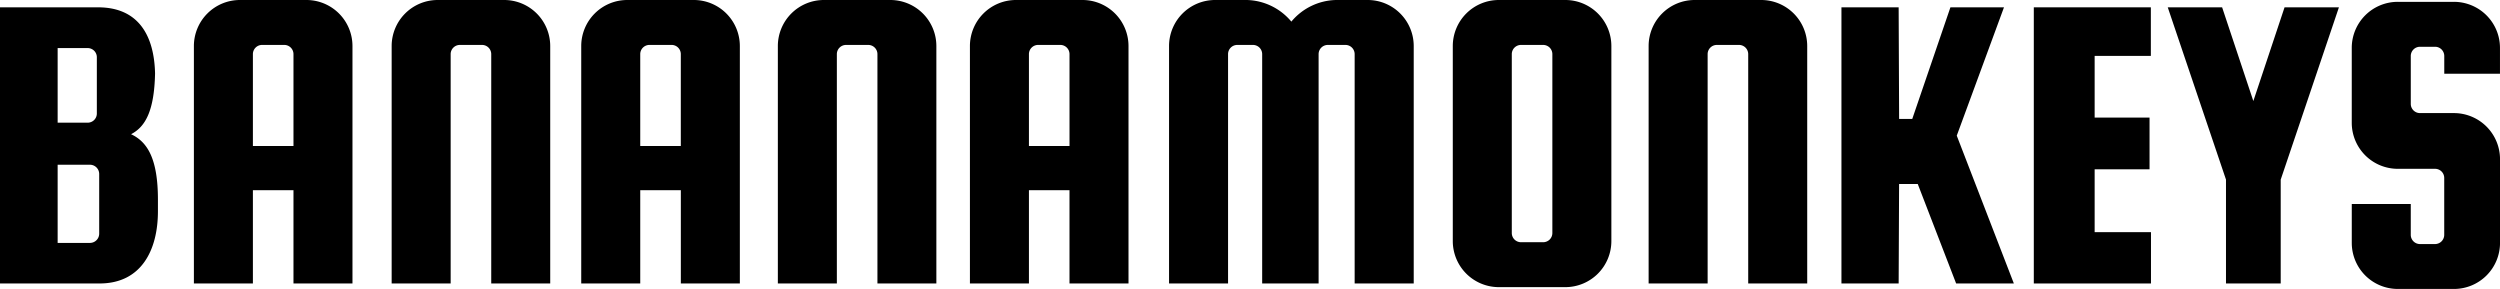 <svg xmlns="http://www.w3.org/2000/svg" xmlns:xlink="http://www.w3.org/1999/xlink" width="231.288" height="26.736" viewBox="0 0 231.288 26.736">
  <defs>
    <clipPath id="clip-path">
      <rect id="사각형_9912" data-name="사각형 9912" width="231.288" height="26.736" fill="none"/>
    </clipPath>
  </defs>
  <g id="그룹_31304" data-name="그룹 31304" clip-path="url(#clip-path)">
    <path id="패스_23694" data-name="패스 23694" d="M12.128,12.736c1.33-.687,2.143-2.169,2.217-5.615C14.269,3.656,12.844,1,9.068,1H0V26.547H9.211c3.874,0,5.4-3.1,5.4-6.683V18.8c0-3.771-.956-5.347-2.487-6.063M5.333,4.77H8.11a.847.847,0,0,1,.849.847v5.207a.848.848,0,0,1-.849.848H5.333ZM9.177,21.938a.857.857,0,0,1-.858.857H5.333V15.563H8.319a.857.857,0,0,1,.858.856Z" transform="translate(0 -0.322)"/>
    <path id="패스_23695" data-name="패스 23695" d="M63.7,0H57.555A4.261,4.261,0,0,0,53.29,4.257V26.226h5.459V5.007a.852.852,0,0,1,.853-.85h2.048a.851.851,0,0,1,.853.85V26.226H67.96V4.257A4.261,4.261,0,0,0,63.7,0" transform="translate(-17.056 0)"/>
    <path id="패스_23696" data-name="패스 23696" d="M116.239,0H110.1a4.261,4.261,0,0,0-4.265,4.257V26.226h5.459V5.007a.852.852,0,0,1,.853-.85h2.048a.852.852,0,0,1,.853.85V26.226H120.5V4.257A4.261,4.261,0,0,0,116.239,0" transform="translate(-33.872 0)"/>
    <path id="패스_23697" data-name="패스 23697" d="M234.722,0h-6.141a4.261,4.261,0,0,0-4.265,4.257V26.226h5.459V5.007a.852.852,0,0,1,.853-.85h2.048a.851.851,0,0,1,.853.85V26.226h5.459V4.257A4.261,4.261,0,0,0,234.722,0" transform="translate(-71.793 0)"/>
    <path id="패스_23698" data-name="패스 23698" d="M208.076,0h-6.141a4.261,4.261,0,0,0-4.265,4.257V22.308a4.261,4.261,0,0,0,4.265,4.257h6.141a4.261,4.261,0,0,0,4.265-4.257V4.257A4.261,4.261,0,0,0,208.076,0m-1.194,21.558a.851.851,0,0,1-.852.851h-2.049a.851.851,0,0,1-.852-.851V5.008a.851.851,0,0,1,.852-.851h2.049a.851.851,0,0,1,.852.851Z" transform="translate(-63.265 0)"/>
    <path id="패스_23699" data-name="패스 23699" d="M177.433,0H174.5a5.536,5.536,0,0,0-4.121,2,5.539,5.539,0,0,0-4.122-2h-2.928a4.261,4.261,0,0,0-4.265,4.257V26.226h5.459V5.007a.851.851,0,0,1,.852-.85h1.452a.851.851,0,0,1,.852.85V26.226H172.9V5.007a.851.851,0,0,1,.852-.85h1.63a.851.851,0,0,1,.853.85V26.226H181.7V4.257A4.261,4.261,0,0,0,177.433,0" transform="translate(-50.909 0)"/>
    <path id="패스_23700" data-name="패스 23700" d="M36.789,0H30.647a4.261,4.261,0,0,0-4.265,4.257V26.226h5.459V17.594h3.754v8.632h5.458V4.257A4.261,4.261,0,0,0,36.789,0M31.841,13.507v-8.5a.852.852,0,0,1,.852-.851h2.049a.853.853,0,0,1,.853.851v8.5Z" transform="translate(-8.444 0)"/>
    <path id="패스_23701" data-name="패스 23701" d="M89.491,0H83.35a4.261,4.261,0,0,0-4.265,4.257V26.226h5.459V17.594H88.3v8.632h5.459V4.257A4.261,4.261,0,0,0,89.491,0M84.544,13.507v-8.5a.852.852,0,0,1,.853-.851h2.048a.851.851,0,0,1,.852.851v8.5Z" transform="translate(-25.312 0)"/>
    <path id="패스_23702" data-name="패스 23702" d="M142.377,0h-6.141a4.261,4.261,0,0,0-4.265,4.257V26.226h5.459V17.594h3.753v8.632h5.459V4.257A4.261,4.261,0,0,0,142.377,0M137.43,13.507v-8.5a.851.851,0,0,1,.852-.851h2.049a.852.852,0,0,1,.853.851v8.5Z" transform="translate(-42.238 0)"/>
    <path id="패스_23703" data-name="패스 23703" d="M261.221,12.873,265.59,1h-4.955l-3.53,10.324h-1.216L255.845,1h-5.292V26.548h5.292l.041-9.2h1.727l3.55,9.2h5.34Z" transform="translate(-80.191 -0.323)"/>
    <path id="패스_23704" data-name="패스 23704" d="M282.353,21.8V15.985h5.079V11.2h-5.079V5.493h5.2V1H276.725V26.548h10.84V21.8Z" transform="translate(-88.567 -0.322)"/>
    <path id="패스_23705" data-name="패스 23705" d="M305.756,1l-2.888,8.67L299.98,1h-5.03l5.388,15.937v9.607H305.4V16.94L310.786,1Z" transform="translate(-94.4 -0.322)"/>
    <path id="패스_23706" data-name="패스 23706" d="M333.7,6.9V4.508A4.261,4.261,0,0,0,329.437.251h-5.185a4.26,4.26,0,0,0-4.265,4.257v6.934a4.26,4.26,0,0,0,4.264,4.257h3.444a.846.846,0,0,1,.847.845v5.265a.852.852,0,0,1-.853.851H326.3a.852.852,0,0,1-.853-.851V18.956h-5.458v3.6a4.261,4.261,0,0,0,4.265,4.258h5.185a4.262,4.262,0,0,0,4.265-4.258V14.805a4.265,4.265,0,0,0-4.269-4.261H326.3a.852.852,0,0,1-.852-.85V5.259a.852.852,0,0,1,.853-.851h1.392a.852.852,0,0,1,.853.851V6.9Z" transform="translate(-102.414 -0.081)"/>
  </g>
</svg>
